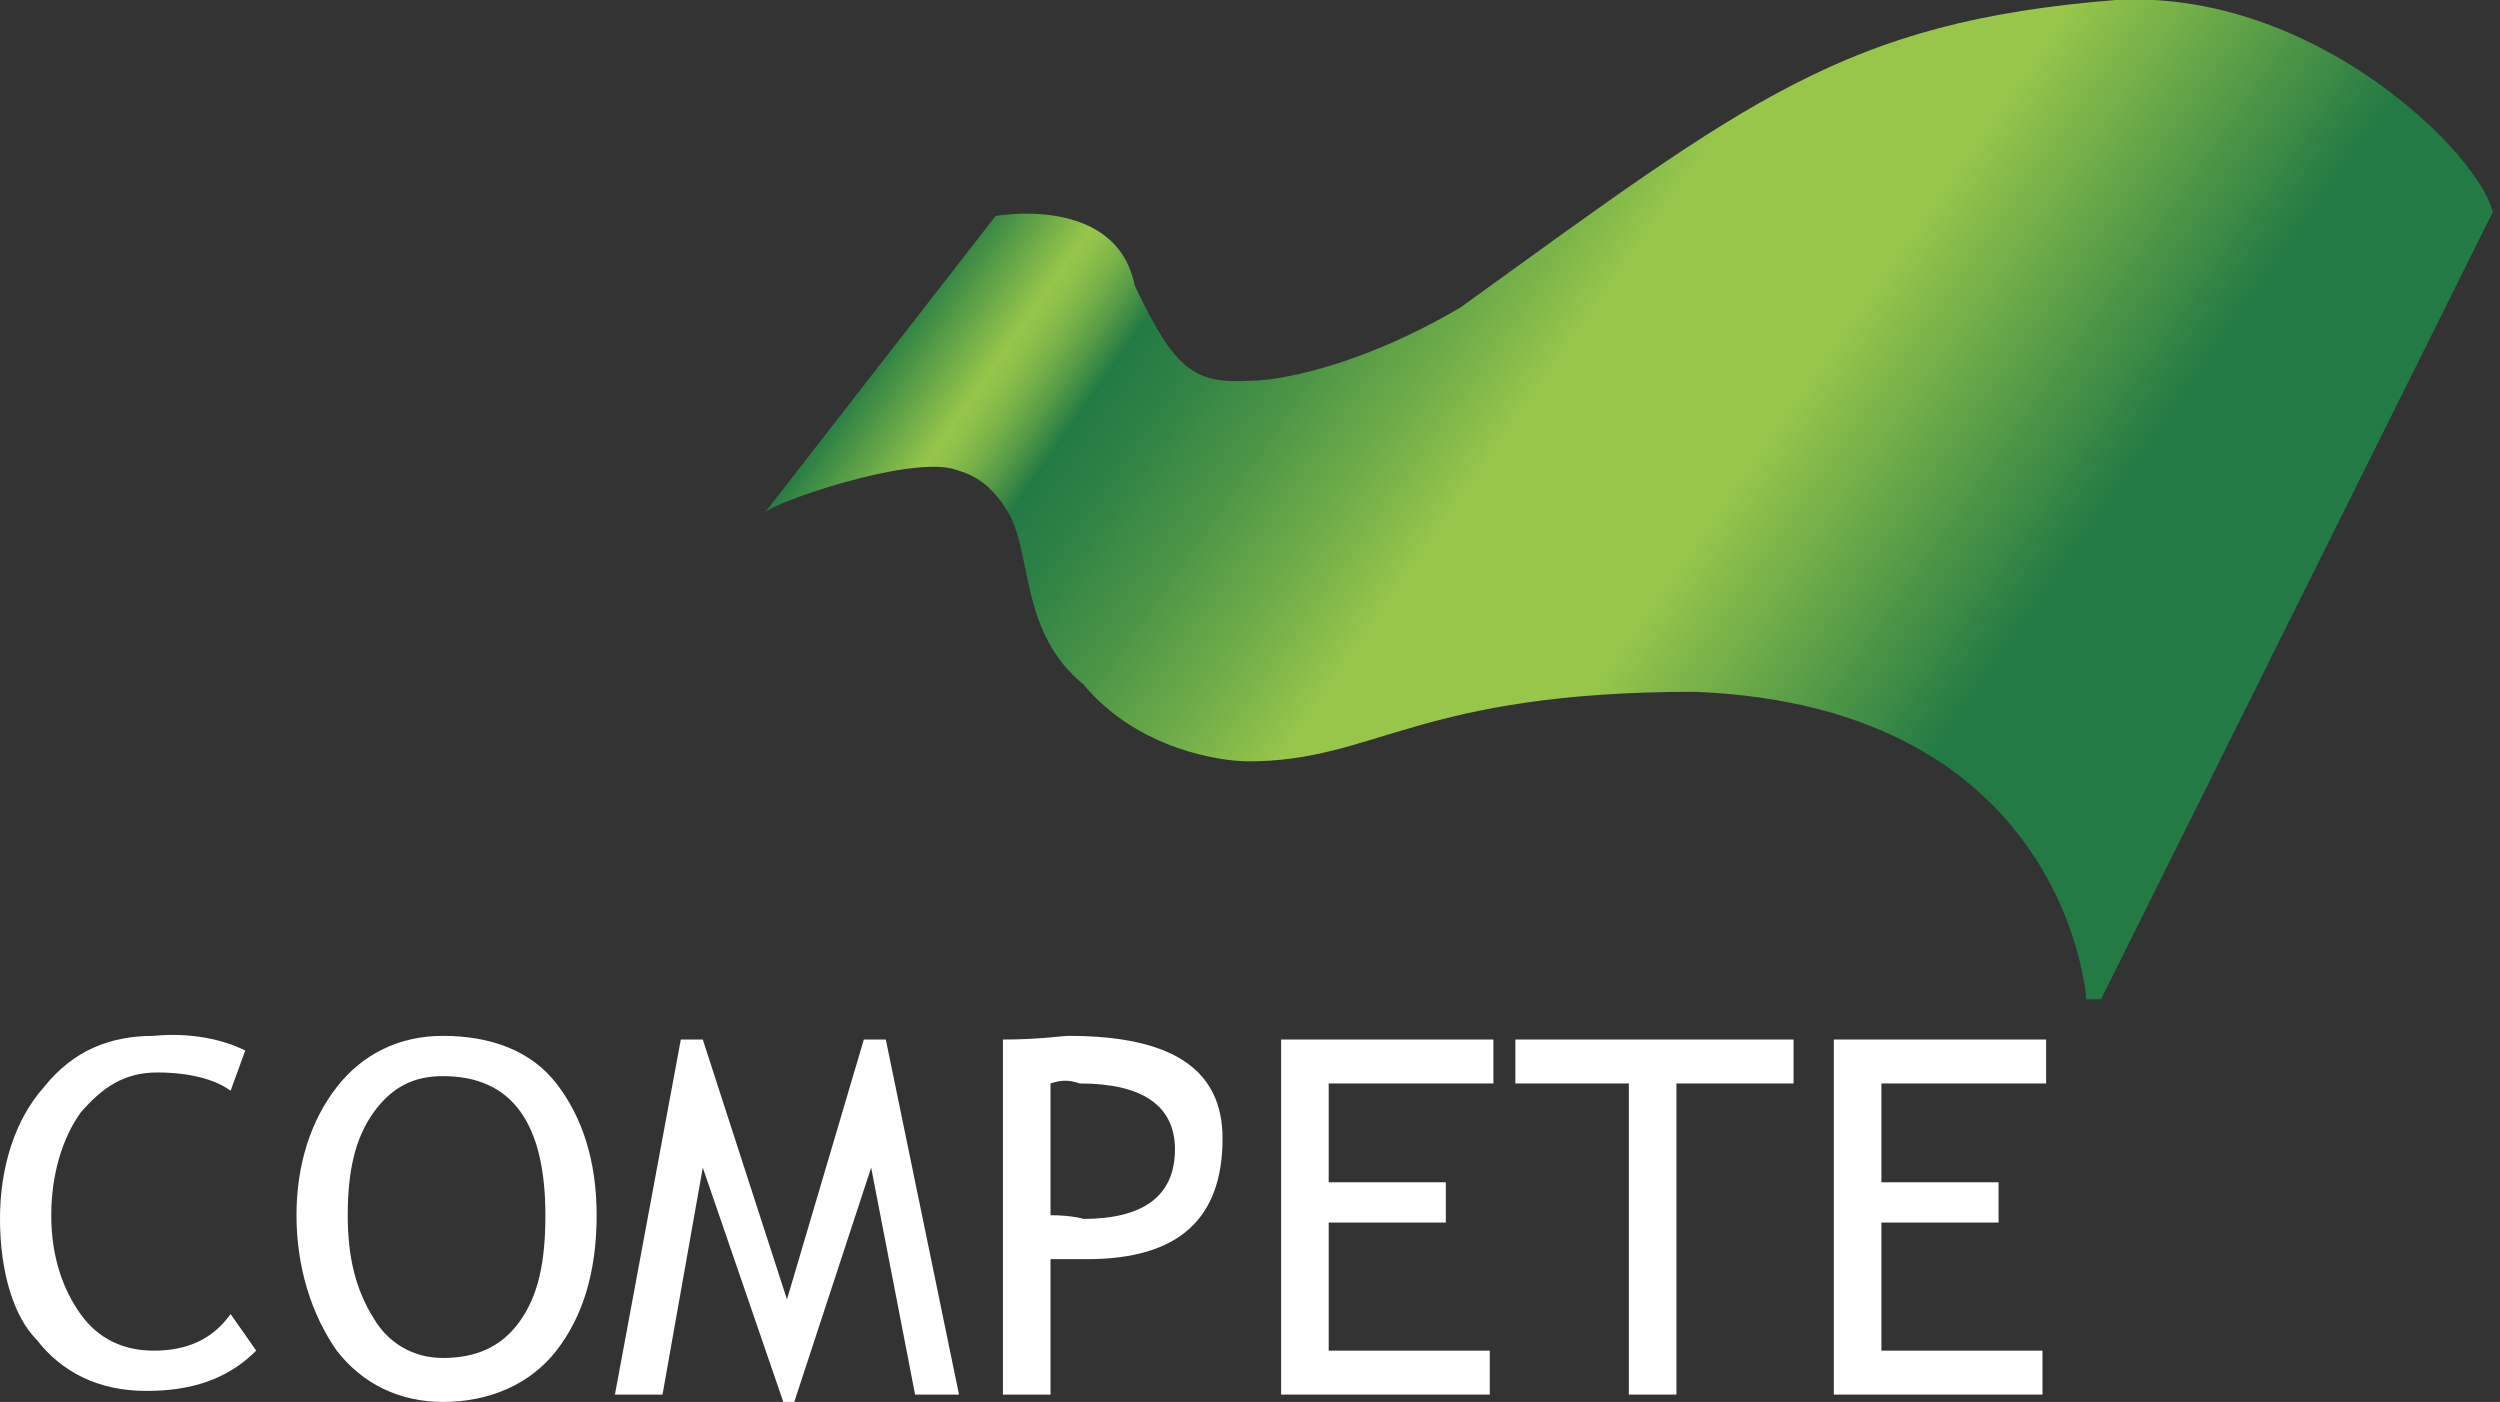 <?xml version="1.0" encoding="utf-8"?>
<!-- Generator: Adobe Illustrator 25.2.3, SVG Export Plug-In . SVG Version: 6.00 Build 0)  -->
<svg version="1.1" id="Layer_1" xmlns="http://www.w3.org/2000/svg" xmlns:xlink="http://www.w3.org/1999/xlink" x="0px" y="0px"
	 viewBox="0 0 68.3 38.3" style="enable-background:new 0 0 68.3 38.3;" xml:space="preserve">
<rect x="0" y="0" width="68.3" height="38.3" fill="#333333" stroke="none"/>
<style type="text/css">
	.st0{fill:#FFFFFF;}
	.st1{fill-rule:evenodd;clip-rule:evenodd;fill:url(#SVGID_1_);}
</style>
<g>
	<path class="st0" d="M6.7,28.7l-0.4,1.1c-0.4-0.3-1.1-0.5-2-0.5c-0.9,0-1.5,0.4-2.1,1.1c-0.5,0.7-0.8,1.7-0.8,2.8
		c0,1.1,0.3,2,0.8,2.7c0.5,0.7,1.2,1,2,1c0.9,0,1.6-0.3,2.1-1l0.7,1c-0.8,0.8-1.8,1.1-3,1.1c-1.3,0-2.3-0.5-3-1.4
		C0.4,36,0,34.8,0,33.3c0-1.4,0.4-2.7,1.2-3.6c0.8-1,1.8-1.4,3-1.4C5.2,28.2,6.1,28.4,6.7,28.7z"/>
	<path class="st0" d="M8.1,33.2c0-1.4,0.4-2.6,1.1-3.5c0.7-0.9,1.7-1.4,2.9-1.4c1.3,0,2.4,0.4,3.1,1.3c0.7,0.9,1.1,2.1,1.1,3.6
		c0,1.6-0.4,2.8-1.1,3.7c-0.7,0.9-1.8,1.4-3.1,1.4c-1.2,0-2.2-0.5-2.9-1.4C8.5,35.9,8.1,34.6,8.1,33.2z M9.5,33.2
		c0,1.1,0.2,2,0.7,2.8c0.4,0.7,1.1,1.1,1.9,1.1c0.9,0,1.6-0.3,2.1-1c0.5-0.7,0.7-1.6,0.7-2.9c0-2.5-0.9-3.8-2.8-3.8
		c-0.8,0-1.4,0.3-1.9,1C9.7,31.1,9.5,32,9.5,33.2z"/>
	<path class="st0" d="M25,38.1l-1.2-6.2l-2.1,6.4h-0.3l-2.2-6.4l-1.1,6.2h-1.3l1.8-9.7h0.6l2.3,7.1l2.1-7.1h0.6l2,9.7H25z"/>
	<path class="st0" d="M28.7,34.4v3.7h-1.3v-9.7c1,0,1.6-0.1,1.8-0.1c2.8,0,4.2,0.9,4.2,2.8c0,2.2-1.2,3.3-3.7,3.3
		C29.5,34.4,29.2,34.4,28.7,34.4z M28.7,29.6v3.6c0.6,0,0.9,0.1,0.9,0.1c1.6,0,2.5-0.6,2.5-1.9c0-1.2-0.9-1.8-2.6-1.8
		C29.2,29.5,29,29.5,28.7,29.6z"/>
	<path class="st0" d="M36.3,29.6v2.7h3.2v1.1h-3.2v3.5h4.4v1.2h-5.7v-9.7h5.8v1.2H36.3z"/>
	<path class="st0" d="M45.8,29.6v8.5h-1.3v-8.5h-3.1v-1.2H49v1.2H45.8z"/>
	<path class="st0" d="M51.4,29.6v2.7h3.2v1.1h-3.2v3.5h4.4v1.2h-5.7v-9.7h5.8v1.2H51.4z"/>
</g>
<linearGradient id="SVGID_1_" gradientUnits="userSpaceOnUse" x1="30.824" y1="-0.281" x2="61.625" y2="21.287">
	<stop  offset="0" style="stop-color:#237A44"/>
	<stop  offset="7.692310e-02" style="stop-color:#97C64B"/>
	<stop  offset="8.759901e-02" style="stop-color:#8FC14B"/>
	<stop  offset="0.104" style="stop-color:#7AB349"/>
	<stop  offset="0.124" style="stop-color:#589C47"/>
	<stop  offset="0.146" style="stop-color:#287D44"/>
	<stop  offset="0.148" style="stop-color:#237A44"/>
	<stop  offset="0.189" style="stop-color:#2D8145"/>
	<stop  offset="0.26" style="stop-color:#499346"/>
	<stop  offset="0.351" style="stop-color:#75B049"/>
	<stop  offset="0.412" style="stop-color:#97C64B"/>
	<stop  offset="0.566" style="stop-color:#97C64B"/>
	<stop  offset="0.8" style="stop-color:#237A44"/>
</linearGradient>
<path class="st1" d="M27.2,5.9c0,0,3.3-0.6,3.8,1.9c1.1,2.3,1.6,2.7,3.2,2.6c0.6,0,2.8-0.3,5.7-2c7.9-5.7,10.5-7.8,17.9-8.4
	c5.5-0.3,10,4.3,10.3,5.8L57.4,27.3H57c0,0-0.5-8-10.7-8.4c-7.6,0-8.7,1.9-12.2,1.9c-0.7,0-3-0.3-4.5-2.1c-1.7-1.4-1.4-3.4-2-4.6
	c-0.6-1.1-1.3-1.2-1.6-1.3c-1.3-0.3-4.8,0.9-5.1,1.2L27.2,5.9z"/>
</svg>